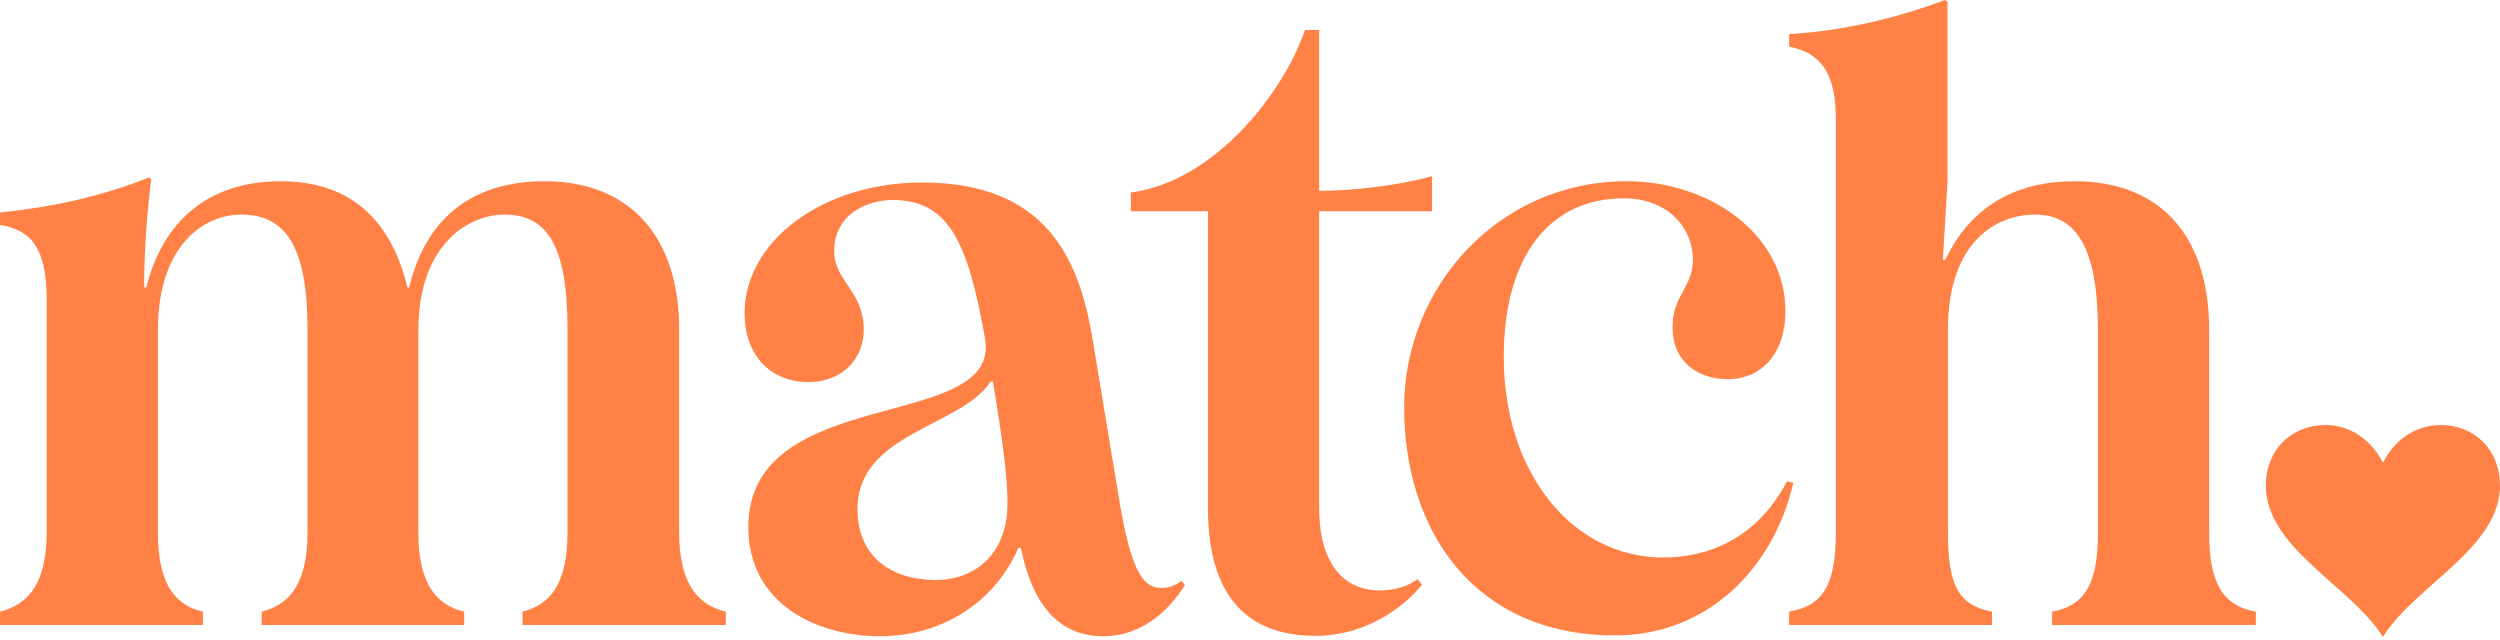 <svg width="125" height="32" viewBox="0 0 125 32" fill="none" xmlns="http://www.w3.org/2000/svg">
<path d="M0 31.25V30.583C1.25 30.271 2.333 29.354 2.333 26.646V14.958C2.333 12.375 1.521 11.479 0 11.25V10.625C2.646 10.354 5.104 9.812 7.438 8.875L7.562 8.958C7.375 10.438 7.208 12.396 7.208 14.375H7.312C8.292 10.542 10.938 9.062 14.042 9.062C17.312 9.062 19.5 10.771 20.375 14.375H20.458C21.396 10.5 24.042 9.062 27.229 9.062C31.542 9.062 33.958 11.896 33.958 16.458V26.646C33.958 29.354 35.042 30.292 36.292 30.583V31.25H26.125V30.583C27.375 30.271 28.375 29.354 28.375 26.646V16.458C28.375 12.271 27.354 10.729 25.229 10.729C23.312 10.729 20.917 12.354 20.917 16.5V26.646C20.917 29.354 21.958 30.292 23.208 30.583V31.25H13.083V30.583C14.333 30.271 15.375 29.354 15.375 26.646V16.458C15.375 12.271 14.25 10.729 12.062 10.729C10.188 10.729 7.896 12.271 7.896 16.5V26.646C7.896 29.354 8.875 30.292 10.146 30.583V31.25H0ZM110.458 26.646V16.5C110.458 11.812 108.042 9.062 103.729 9.062C100.896 9.062 98.583 10.229 97.271 12.979H97.146L97.375 9.062V0.083L97.25 0C94.688 0.958 92.104 1.542 89.458 1.708V2.333C91.062 2.646 91.792 3.688 91.792 5.938V26.646C91.792 29.354 91.083 30.292 89.458 30.583V31.25H99.604V30.583C97.979 30.271 97.396 29.354 97.396 26.646V16.5C97.396 11.979 99.917 10.729 101.75 10.729C103.771 10.729 104.896 12.312 104.896 16.5V26.646C104.896 29.208 104.229 30.292 102.604 30.583V31.25H112.792V30.583C111.167 30.292 110.458 29.208 110.458 26.646ZM59.25 29.25C58.396 30.604 57.042 31.812 55.167 31.812C52.667 31.812 51.542 29.833 51.042 27.396H50.917C49.75 30.104 47.104 31.812 44 31.812C40.896 31.812 37.417 30.229 37.417 26.354C37.417 19.125 50.104 21.667 49.25 16.917C48.396 12.125 47.458 10 44.625 10C43.417 10 41.708 10.667 41.708 12.562C41.708 14.062 43.188 14.542 43.188 16.479C43.188 17.958 42.104 19.104 40.417 19.104C38.479 19.104 37.229 17.708 37.229 15.667C37.229 12.062 41.125 9.125 46.104 9.125C52.292 9.125 53.958 12.917 54.625 16.938L55.979 25.104C56.604 28.854 57.271 29.396 58.083 29.396C58.438 29.396 58.792 29.271 59.062 29.042L59.25 29.25ZM50.375 25.167C50.375 23.854 50.146 22.104 49.646 19.083H49.521C48.083 21.333 42.875 21.646 42.875 25.438C42.875 27.958 44.708 29 46.771 29C48.812 29 50.375 27.646 50.375 25.167ZM68.958 29.521C67.562 29.521 65.958 28.625 65.958 25.375V10.562H71.604V8.812C69.938 9.271 67.667 9.542 65.958 9.542V1.5H65.25C64.125 4.75 60.667 9.083 56.542 9.625V10.562H60.396V25.375C60.396 29.875 62.417 31.792 65.771 31.792C68.542 31.792 70.438 30.083 71.104 29.229L70.875 28.958C70.396 29.312 69.771 29.521 68.958 29.521ZM83.167 27.875C78.604 27.875 75.188 23.625 75.188 17.854C75.188 12.812 77.479 9.917 81.188 9.917C83.396 9.917 84.646 11.396 84.646 12.979C84.646 14.375 83.625 14.75 83.625 16.375C83.625 17.958 84.75 18.958 86.396 18.958C88.062 18.958 89.271 17.688 89.271 15.562C89.271 11.729 85.5 9.062 81.333 9.062C74.917 9.062 70.208 14.375 70.208 20.354C70.208 26.583 73.75 31.771 80.75 31.771C85.417 31.771 88.688 28.375 89.667 24.146L89.354 24.062C87.833 26.958 85.375 27.875 83.167 27.875ZM119.125 23.104C118.625 22.104 117.604 21.25 116.292 21.25C114.542 21.25 113.292 22.521 113.292 24.271C113.292 27.396 117.5 29.271 119.125 31.812H119.167C120.792 29.25 125 27.396 125 24.271C125 22.521 123.75 21.25 122.042 21.25C120.687 21.25 119.667 22.104 119.167 23.104H119.125Z" fill="#FF8146"/>
</svg>
